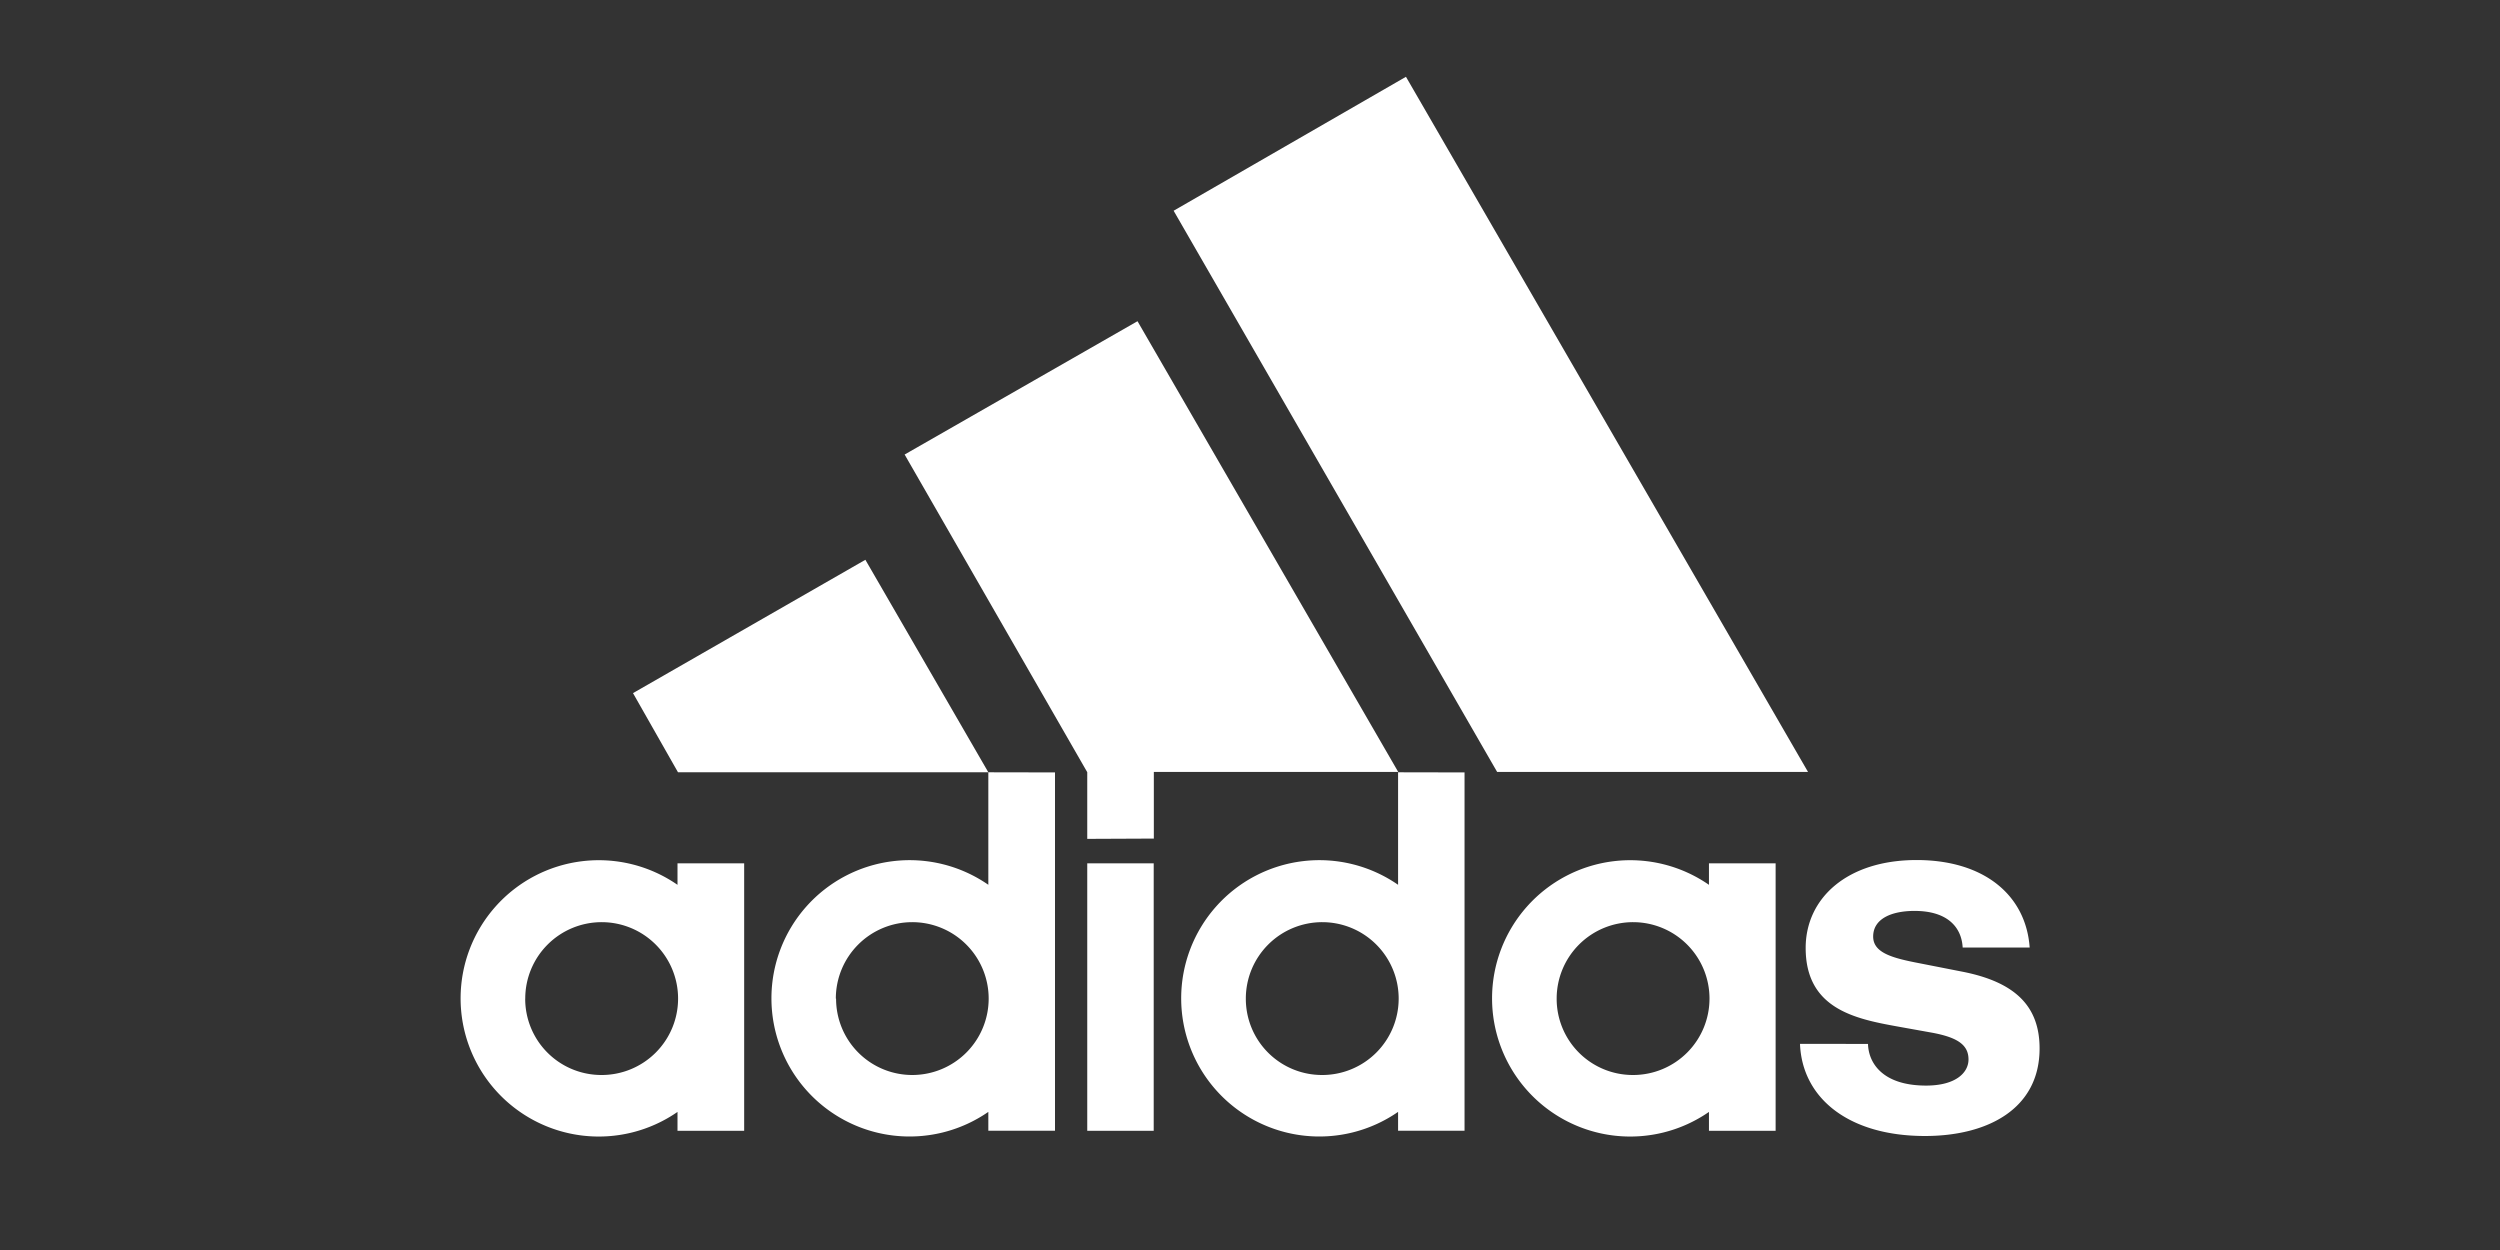 <svg height="300" width="600" xmlns="http://www.w3.org/2000/svg"><rect width="100%" height="100%" fill="#333333" stroke="none"/><path d="m299 239.61a18.34 18.34 0 1 1 18.33 18.39 18.28 18.28 0 0 1 -18.33-18.39m74.6 0a18.34 18.34 0 1 1 18.34 18.39 18.28 18.28 0 0 1 -18.34-18.34m-173 0a18.34 18.34 0 1 1 18.4 18.34 18.29 18.29 0 0 1 -18.34-18.34m-74.6 0a18.34 18.34 0 1 1 18.32 18.34 18.28 18.28 0 0 1 -18.33-18.34m150.84-32.46h-15.95v64.19h15.95zm-114.29 64.19h16v-64.19h-16v5.16a33.16 33.16 0 1 0 0 54.5zm247.55 0h16v-64.19h-16v5.16a33.16 33.16 0 1 0 0 54.5zm21.85-20.86c.5 12.94 11.56 22.11 30 22.11 15.07 0 27.5-6.53 27.5-21 0-10-5.65-15.95-18.71-18.47l-10.17-2c-6.53-1.25-11.06-2.51-11.06-6.4 0-4.27 4.4-6.15 9.93-6.15 8 0 11.3 4 11.55 8.79h16.08c-.88-12.56-10.93-21-27.13-21-16.7 0-26.63 9.17-26.63 21.1 0 14.57 11.81 17 22 18.84l8.41 1.51c6 1.13 8.67 2.89 8.67 6.41 0 3.13-3 6.27-10.18 6.27-10.42 0-13.82-5.4-13.94-10zm-194.8-65.18v27a33.16 33.16 0 1 0 0 54.5v4.53h16v-86zm98.34 0v27a33.16 33.16 0 1 0 0 54.5v4.53h15.95v-86zm-183.62-19 10.8 19h74.48l-29.51-51zm125 34.91v-16h58.65l-62.57-108.17-55.89 32 43.83 76.24v16zm82.39-16h74.61l-96.49-166.83-55.76 32.15z" fill="#fff"/></svg>